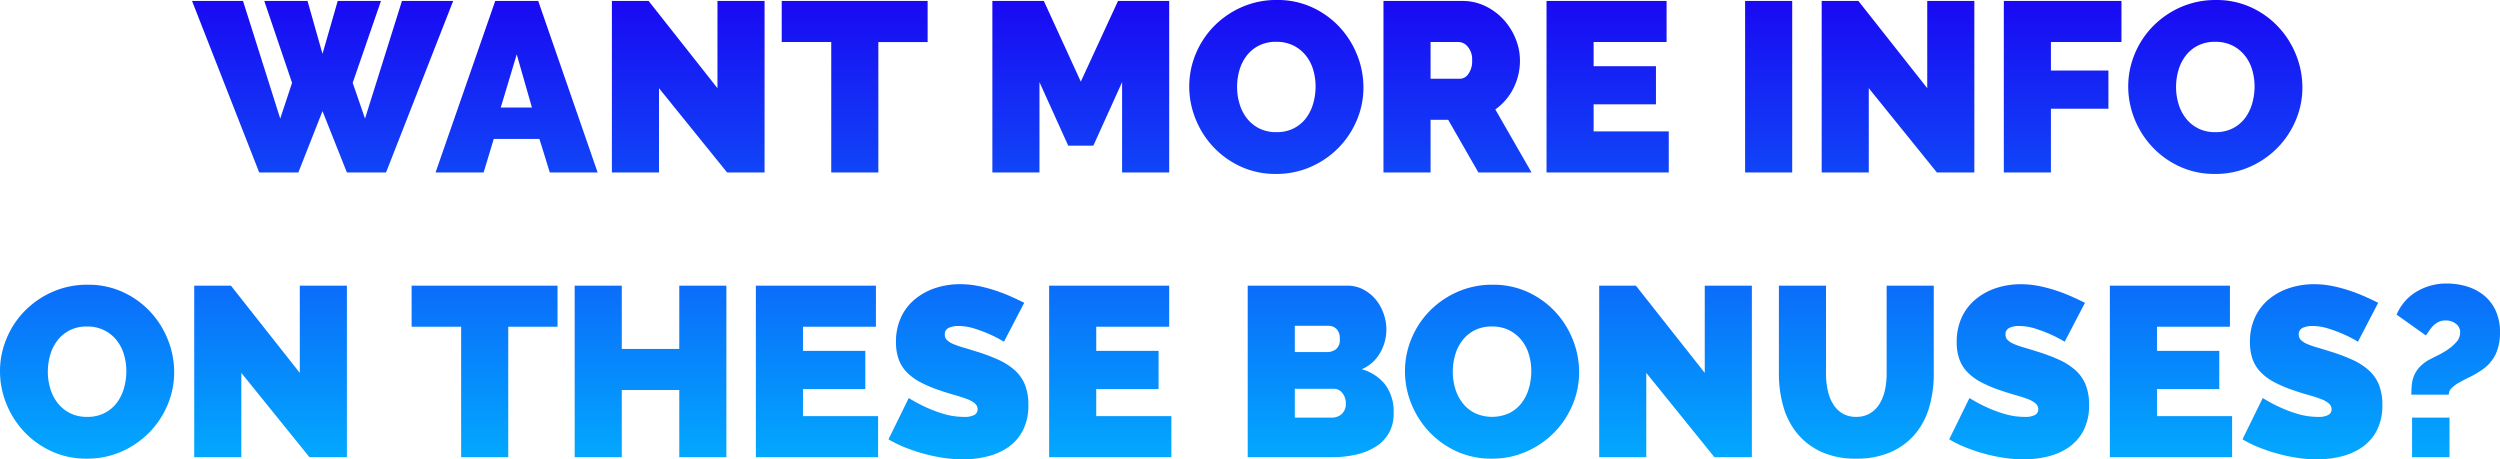 <svg xmlns="http://www.w3.org/2000/svg" width="579.544" height="106.488"><defs><linearGradient id="a" x1=".5" x2=".5" y2="1" gradientUnits="objectBoundingBox"><stop offset="0" stop-color="#1909f3"/><stop offset="1" stop-color="#00b7ff"/></linearGradient></defs><path data-name="Path 22633" d="M-228.816-39.76h10.024l3.472 12.26 3.528-12.264h10.024l-6.552 18.984 2.856 8.288 8.564-27.268h11.872L-200.592 0h-9.072l-5.656-14.224L-220.92 0h-9.072l-15.568-39.76h11.816l8.624 27.272 2.744-8.288Zm53.536 0h9.968L-151.536 0h-11.088l-2.408-7.784h-10.584L-177.968 0h-11.144Zm8.512 24.7-3.528-12.32-3.7 12.32Zm29.456-4.48V0h-10.92v-39.76h8.512l15.96 20.216V-39.76h10.92V0h-8.68Zm62.272-10.7h-11.424V0h-10.92v-30.24h-11.48v-9.52h33.824ZM-29.96 0v-20.944l-6.664 14.728h-5.824l-6.664-14.728V0h-10.92v-39.76H-48.1l8.568 18.7 8.624-18.7h11.868V0ZM5.712.336A19.125 19.125 0 0 1-2.52-1.4a20.367 20.367 0 0 1-6.328-4.564 20.679 20.679 0 0 1-4.088-6.468 20.031 20.031 0 0 1-1.456-7.5A19.522 19.522 0 0 1-12.88-27.5a20.074 20.074 0 0 1 4.228-6.412 20.615 20.615 0 0 1 6.44-4.424 19.868 19.868 0 0 1 8.148-1.652 19.125 19.125 0 0 1 8.232 1.736 20.147 20.147 0 0 1 6.332 4.596 20.6 20.6 0 0 1 4.06 6.5 20.23 20.23 0 0 1 1.428 7.448 19.317 19.317 0 0 1-1.512 7.532 20.4 20.4 0 0 1-4.2 6.384 20.659 20.659 0 0 1-6.416 4.448A19.583 19.583 0 0 1 5.712.336ZM-3.3-19.824a13.534 13.534 0 0 0 .56 3.892A10.187 10.187 0 0 0-1.064-12.6a8.487 8.487 0 0 0 2.828 2.352 8.63 8.63 0 0 0 4.06.9 8.58 8.58 0 0 0 4.088-.924 8.277 8.277 0 0 0 2.828-2.408 10.363 10.363 0 0 0 1.624-3.388 14.294 14.294 0 0 0 .532-3.864 13.534 13.534 0 0 0-.56-3.892 9.589 9.589 0 0 0-1.708-3.3 8.625 8.625 0 0 0-2.856-2.3 8.729 8.729 0 0 0-4-.868 8.63 8.63 0 0 0-4.06.9A8.348 8.348 0 0 0-1.12-27.02a10.09 10.09 0 0 0-1.652 3.36 13.993 13.993 0 0 0-.528 3.836ZM30.632 0v-39.76h18.256a12.079 12.079 0 0 1 5.376 1.2 13.954 13.954 0 0 1 4.228 3.136A14.646 14.646 0 0 1 61.264-31a13.271 13.271 0 0 1 1.008 5.012 14.153 14.153 0 0 1-1.512 6.468 13.187 13.187 0 0 1-4.2 4.9L64.96 0H52.64l-7-12.208h-4.088V0Zm10.92-21.728h6.888a2.417 2.417 0 0 0 1.876-1.12 5.013 5.013 0 0 0 .868-3.136 4.5 4.5 0 0 0-1.008-3.164 2.825 2.825 0 0 0-2.016-1.092h-6.608ZM96.768-9.52V0H68.432v-39.76h27.832v9.52H79.352v5.6H93.8v8.848H79.352v6.272ZM114.464 0v-39.76h10.92V0Zm28.672-19.544V0h-10.92v-39.76h8.512l15.96 20.216V-39.76h10.92V0h-8.68ZM174.44 0v-39.76h27.272v9.52H185.36v6.608h13.328v8.848H185.36V0Zm48.944.336a19.125 19.125 0 0 1-8.232-1.736 20.367 20.367 0 0 1-6.328-4.564 20.679 20.679 0 0 1-4.088-6.468 20.031 20.031 0 0 1-1.456-7.5 19.521 19.521 0 0 1 1.512-7.56 20.074 20.074 0 0 1 4.228-6.412 20.615 20.615 0 0 1 6.44-4.424 19.868 19.868 0 0 1 8.148-1.652 19.125 19.125 0 0 1 8.232 1.736 20.147 20.147 0 0 1 6.328 4.592 20.6 20.6 0 0 1 4.06 6.5 20.23 20.23 0 0 1 1.428 7.448 19.317 19.317 0 0 1-1.512 7.532 20.4 20.4 0 0 1-4.2 6.384 20.659 20.659 0 0 1-6.412 4.452 19.583 19.583 0 0 1-8.148 1.672Zm-9.016-20.16a13.534 13.534 0 0 0 .56 3.892 10.187 10.187 0 0 0 1.68 3.332 8.487 8.487 0 0 0 2.828 2.352 8.63 8.63 0 0 0 4.06.9 8.58 8.58 0 0 0 4.088-.924 8.277 8.277 0 0 0 2.828-2.408 10.363 10.363 0 0 0 1.624-3.388 14.294 14.294 0 0 0 .532-3.864 13.534 13.534 0 0 0-.56-3.892 9.589 9.589 0 0 0-1.708-3.3 8.625 8.625 0 0 0-2.856-2.3 8.729 8.729 0 0 0-4-.868 8.63 8.63 0 0 0-4.06.9 8.348 8.348 0 0 0-2.828 2.38 10.09 10.09 0 0 0-1.652 3.36 13.993 13.993 0 0 0-.536 3.828Zm-484.344 86.16a19.125 19.125 0 0 1-8.232-1.736 20.367 20.367 0 0 1-6.328-4.564 20.679 20.679 0 0 1-4.088-6.468 20.031 20.031 0 0 1-1.456-7.5 19.522 19.522 0 0 1 1.512-7.56 20.074 20.074 0 0 1 4.228-6.412 20.614 20.614 0 0 1 6.44-4.424 19.868 19.868 0 0 1 8.148-1.652 19.125 19.125 0 0 1 8.232 1.736 20.147 20.147 0 0 1 6.328 4.592 20.6 20.6 0 0 1 4.06 6.5 20.23 20.23 0 0 1 1.428 7.448 19.317 19.317 0 0 1-1.512 7.532 20.4 20.4 0 0 1-4.2 6.384 20.659 20.659 0 0 1-6.412 4.452 19.583 19.583 0 0 1-8.148 1.672Zm-9.016-20.16a13.534 13.534 0 0 0 .56 3.892 10.186 10.186 0 0 0 1.68 3.332 8.487 8.487 0 0 0 2.828 2.352 8.63 8.63 0 0 0 4.06.9 8.58 8.58 0 0 0 4.088-.924 8.277 8.277 0 0 0 2.828-2.408 10.363 10.363 0 0 0 1.624-3.388 14.3 14.3 0 0 0 .532-3.864 13.534 13.534 0 0 0-.56-3.892 9.588 9.588 0 0 0-1.708-3.3 8.625 8.625 0 0 0-2.856-2.3 8.729 8.729 0 0 0-4-.868 8.63 8.63 0 0 0-4.06.9 8.348 8.348 0 0 0-2.828 2.38 10.09 10.09 0 0 0-1.652 3.36 13.994 13.994 0 0 0-.536 3.828Zm44.856.28V66h-10.92V26.24h8.512l15.96 20.216V26.24h10.92V66h-8.68Zm73.3-10.7h-11.424V66h-10.92V35.76h-11.48v-9.52h33.824Zm39.144-9.52V66h-10.92V50.432h-13.328V66h-10.92V26.24h10.92v14.672h13.328V26.24ZM-86.52 56.48V66h-28.336V26.24h27.832v9.52h-16.912v5.6h14.448v8.848h-14.448v6.272Zm29.176-17.248a30.511 30.511 0 0 0-3.472-1.792 31.739 31.739 0 0 0-3.384-1.26 12.227 12.227 0 0 0-3.668-.588 5.1 5.1 0 0 0-2.324.448 1.566 1.566 0 0 0-.868 1.512 1.744 1.744 0 0 0 .5 1.288 4.776 4.776 0 0 0 1.456.924 18.276 18.276 0 0 0 2.324.812q1.372.392 3.108.952a40.722 40.722 0 0 1 4.956 1.848 15.379 15.379 0 0 1 3.78 2.38 9.16 9.16 0 0 1 2.408 3.332 12.067 12.067 0 0 1 .84 4.76A12.538 12.538 0 0 1-53 59.868a10.79 10.79 0 0 1-3.472 3.892 14.664 14.664 0 0 1-4.872 2.1 23.59 23.59 0 0 1-5.46.644 30.925 30.925 0 0 1-4.48-.336 38.874 38.874 0 0 1-4.564-.952 39.933 39.933 0 0 1-4.372-1.456 27.92 27.92 0 0 1-3.892-1.9l4.7-9.576a32.974 32.974 0 0 0 4.088 2.184 28.987 28.987 0 0 0 4.06 1.512 16.18 16.18 0 0 0 4.62.672 4.7 4.7 0 0 0 2.492-.476 1.459 1.459 0 0 0 .7-1.26 1.8 1.8 0 0 0-.7-1.428 6.4 6.4 0 0 0-1.932-1.036q-1.232-.448-2.828-.9t-3.388-1.064a29.29 29.29 0 0 1-4.536-1.932 12.3 12.3 0 0 1-3.132-2.356 8.4 8.4 0 0 1-1.82-3 11.674 11.674 0 0 1-.588-3.864 13.361 13.361 0 0 1 1.2-5.824 11.96 11.96 0 0 1 3.276-4.2 14.655 14.655 0 0 1 4.732-2.548 18.029 18.029 0 0 1 5.628-.868 21.371 21.371 0 0 1 4.256.42 34.026 34.026 0 0 1 4 1.064 38.38 38.38 0 0 1 3.612 1.4q1.68.756 3.024 1.428Zm38.808 17.248V66h-28.336V26.24h27.832v9.52h-16.912v5.6H-21.5v8.848h-14.452v6.272Zm51.52-.672a8.687 8.687 0 0 1-4.2 7.784 14.512 14.512 0 0 1-4.564 1.82A24.989 24.989 0 0 1 18.7 66H-.84V26.24h23.072a7.846 7.846 0 0 1 3.752.9 9.367 9.367 0 0 1 2.856 2.32 10.651 10.651 0 0 1 1.82 3.248 11.087 11.087 0 0 1 .644 3.724 10.784 10.784 0 0 1-1.428 5.348 8.975 8.975 0 0 1-4.284 3.836 10.5 10.5 0 0 1 5.4 3.5 10.429 10.429 0 0 1 1.992 6.692ZM21.9 53.568a3.776 3.776 0 0 0-.784-2.436 2.467 2.467 0 0 0-2.016-.98h-9.02v6.664h8.62a3.248 3.248 0 0 0 2.268-.84 3.089 3.089 0 0 0 .932-2.408ZM10.08 35.536v6.1h7.448a3.606 3.606 0 0 0 2.044-.616 2.772 2.772 0 0 0 .928-2.46 2.984 2.984 0 0 0-.784-2.324 2.684 2.684 0 0 0-1.848-.7Zm45.64 30.8a19.125 19.125 0 0 1-8.232-1.736 20.367 20.367 0 0 1-6.328-4.564 20.679 20.679 0 0 1-4.088-6.468 20.031 20.031 0 0 1-1.456-7.5 19.522 19.522 0 0 1 1.512-7.56 20.074 20.074 0 0 1 4.228-6.412 20.615 20.615 0 0 1 6.44-4.424 19.868 19.868 0 0 1 8.148-1.652 19.125 19.125 0 0 1 8.232 1.736 20.147 20.147 0 0 1 6.324 4.588 20.6 20.6 0 0 1 4.06 6.5 20.23 20.23 0 0 1 1.428 7.448 19.316 19.316 0 0 1-1.508 7.528 20.4 20.4 0 0 1-4.2 6.384 20.659 20.659 0 0 1-6.412 4.452 19.583 19.583 0 0 1-8.148 1.68Zm-9.02-20.16a13.534 13.534 0 0 0 .56 3.892 10.187 10.187 0 0 0 1.68 3.332 8.487 8.487 0 0 0 2.828 2.352 9.575 9.575 0 0 0 8.148-.028 8.277 8.277 0 0 0 2.828-2.408 10.363 10.363 0 0 0 1.624-3.388 14.294 14.294 0 0 0 .532-3.864 13.534 13.534 0 0 0-.56-3.892 9.589 9.589 0 0 0-1.708-3.3 8.625 8.625 0 0 0-2.856-2.3 8.729 8.729 0 0 0-4-.868 8.63 8.63 0 0 0-4.06.9 8.348 8.348 0 0 0-2.828 2.38 10.09 10.09 0 0 0-1.652 3.36 13.993 13.993 0 0 0-.536 3.832Zm44.856.28V66H80.64V26.24h8.512l15.96 20.216V26.24h10.92V66h-8.68Zm48.664 10.192a6.008 6.008 0 0 0 3.248-.84 6.688 6.688 0 0 0 2.184-2.212 10.175 10.175 0 0 0 1.232-3.164 17.514 17.514 0 0 0 .392-3.752V26.24H158.2v20.44a27.329 27.329 0 0 1-1.064 7.756 16.838 16.838 0 0 1-3.3 6.244 15.625 15.625 0 0 1-5.628 4.144 19.447 19.447 0 0 1-7.98 1.512 18.992 18.992 0 0 1-8.148-1.6 15.635 15.635 0 0 1-5.572-4.284 17.225 17.225 0 0 1-3.192-6.244 27.5 27.5 0 0 1-1.016-7.528V26.24h10.92v20.44a17.906 17.906 0 0 0 .392 3.78 10.163 10.163 0 0 0 1.232 3.192A6.523 6.523 0 0 0 137 55.836a6.02 6.02 0 0 0 3.224.812Zm48.328-17.416a30.513 30.513 0 0 0-3.472-1.792 31.741 31.741 0 0 0-3.388-1.26 12.227 12.227 0 0 0-3.668-.588 5.1 5.1 0 0 0-2.324.448 1.566 1.566 0 0 0-.868 1.512 1.744 1.744 0 0 0 .5 1.288 4.776 4.776 0 0 0 1.456.924 18.277 18.277 0 0 0 2.324.812q1.372.392 3.108.952a40.721 40.721 0 0 1 4.956 1.848 15.379 15.379 0 0 1 3.78 2.38 9.159 9.159 0 0 1 2.408 3.332 12.066 12.066 0 0 1 .84 4.76 12.538 12.538 0 0 1-1.316 6.02 10.79 10.79 0 0 1-3.472 3.892 14.664 14.664 0 0 1-4.872 2.1 23.59 23.59 0 0 1-5.46.644 30.925 30.925 0 0 1-4.48-.336 38.874 38.874 0 0 1-4.564-.952 39.933 39.933 0 0 1-4.368-1.456 27.921 27.921 0 0 1-3.892-1.9l4.7-9.576a32.974 32.974 0 0 0 4.088 2.184 28.986 28.986 0 0 0 4.06 1.512 16.18 16.18 0 0 0 4.62.672 4.7 4.7 0 0 0 2.492-.476 1.459 1.459 0 0 0 .7-1.26 1.8 1.8 0 0 0-.7-1.428 6.4 6.4 0 0 0-1.932-1.036q-1.232-.448-2.828-.9t-3.376-1.064a29.29 29.29 0 0 1-4.536-1.932 12.3 12.3 0 0 1-3.136-2.352 8.4 8.4 0 0 1-1.82-3 11.674 11.674 0 0 1-.588-3.864 13.361 13.361 0 0 1 1.2-5.824A11.96 11.96 0 0 1 168 29.32a14.655 14.655 0 0 1 4.732-2.548 18.029 18.029 0 0 1 5.628-.868 21.371 21.371 0 0 1 4.256.42 34.026 34.026 0 0 1 4 1.064 38.379 38.379 0 0 1 3.612 1.4q1.68.756 3.024 1.428ZM227.36 56.48V66h-28.336V26.24h27.832v9.52h-16.912v5.6h14.448v8.848h-14.448v6.272Zm29.176-17.248a30.513 30.513 0 0 0-3.472-1.792 31.741 31.741 0 0 0-3.388-1.26 12.227 12.227 0 0 0-3.668-.588 5.1 5.1 0 0 0-2.324.448 1.566 1.566 0 0 0-.868 1.512 1.744 1.744 0 0 0 .5 1.288 4.776 4.776 0 0 0 1.456.924 18.277 18.277 0 0 0 2.324.812q1.372.392 3.108.952a40.721 40.721 0 0 1 4.956 1.848 15.379 15.379 0 0 1 3.78 2.38 9.16 9.16 0 0 1 2.408 3.332 12.067 12.067 0 0 1 .84 4.76 12.538 12.538 0 0 1-1.316 6.02 10.79 10.79 0 0 1-3.472 3.892 14.664 14.664 0 0 1-4.872 2.1 23.59 23.59 0 0 1-5.46.644 30.925 30.925 0 0 1-4.48-.336 38.874 38.874 0 0 1-4.564-.952 39.933 39.933 0 0 1-4.368-1.456 27.921 27.921 0 0 1-3.892-1.9l4.7-9.576a32.974 32.974 0 0 0 4.088 2.184 28.986 28.986 0 0 0 4.06 1.512 16.18 16.18 0 0 0 4.62.672 4.7 4.7 0 0 0 2.492-.476 1.459 1.459 0 0 0 .7-1.26 1.8 1.8 0 0 0-.7-1.428 6.4 6.4 0 0 0-1.932-1.036q-1.232-.448-2.828-.9t-3.388-1.064a29.29 29.29 0 0 1-4.536-1.932 12.3 12.3 0 0 1-3.136-2.352 8.4 8.4 0 0 1-1.82-3 11.674 11.674 0 0 1-.588-3.864 13.361 13.361 0 0 1 1.2-5.824 11.96 11.96 0 0 1 3.276-4.2 14.655 14.655 0 0 1 4.732-2.548 18.029 18.029 0 0 1 5.628-.868 21.371 21.371 0 0 1 4.256.42 34.026 34.026 0 0 1 4 1.064 38.379 38.379 0 0 1 3.612 1.4q1.68.756 3.024 1.428ZM268.912 51.5q0-1.176.112-2.324a7.238 7.238 0 0 1 .56-2.184A6.928 6.928 0 0 1 270.928 45a8.9 8.9 0 0 1 2.408-1.736q.616-.336 1.764-.9a18.321 18.321 0 0 0 2.3-1.344 10.1 10.1 0 0 0 1.988-1.764 3.24 3.24 0 0 0 .84-2.156 2.422 2.422 0 0 0-1.008-2.044 3.812 3.812 0 0 0-2.352-.756 3.612 3.612 0 0 0-1.736.392 4.975 4.975 0 0 0-1.26.952 7.1 7.1 0 0 0-.9 1.148 7.927 7.927 0 0 1-.7.98L265.5 32.96a11.21 11.21 0 0 1 4.592-5.32 13.535 13.535 0 0 1 7.168-1.9 15.832 15.832 0 0 1 4.312.616 11.685 11.685 0 0 1 3.948 1.96 9.929 9.929 0 0 1 2.856 3.528 11.8 11.8 0 0 1 1.092 5.32 11.965 11.965 0 0 1-.98 4.9 9.283 9.283 0 0 1-3.5 3.892 19.1 19.1 0 0 1-2.52 1.456q-1.288.616-2.38 1.232a8.876 8.876 0 0 0-1.792 1.288 2.108 2.108 0 0 0-.7 1.568Zm.168 14.5v-9.184h8.68V66Z" transform="translate(290.08 39.984)" fill="url(#a)"/></svg>